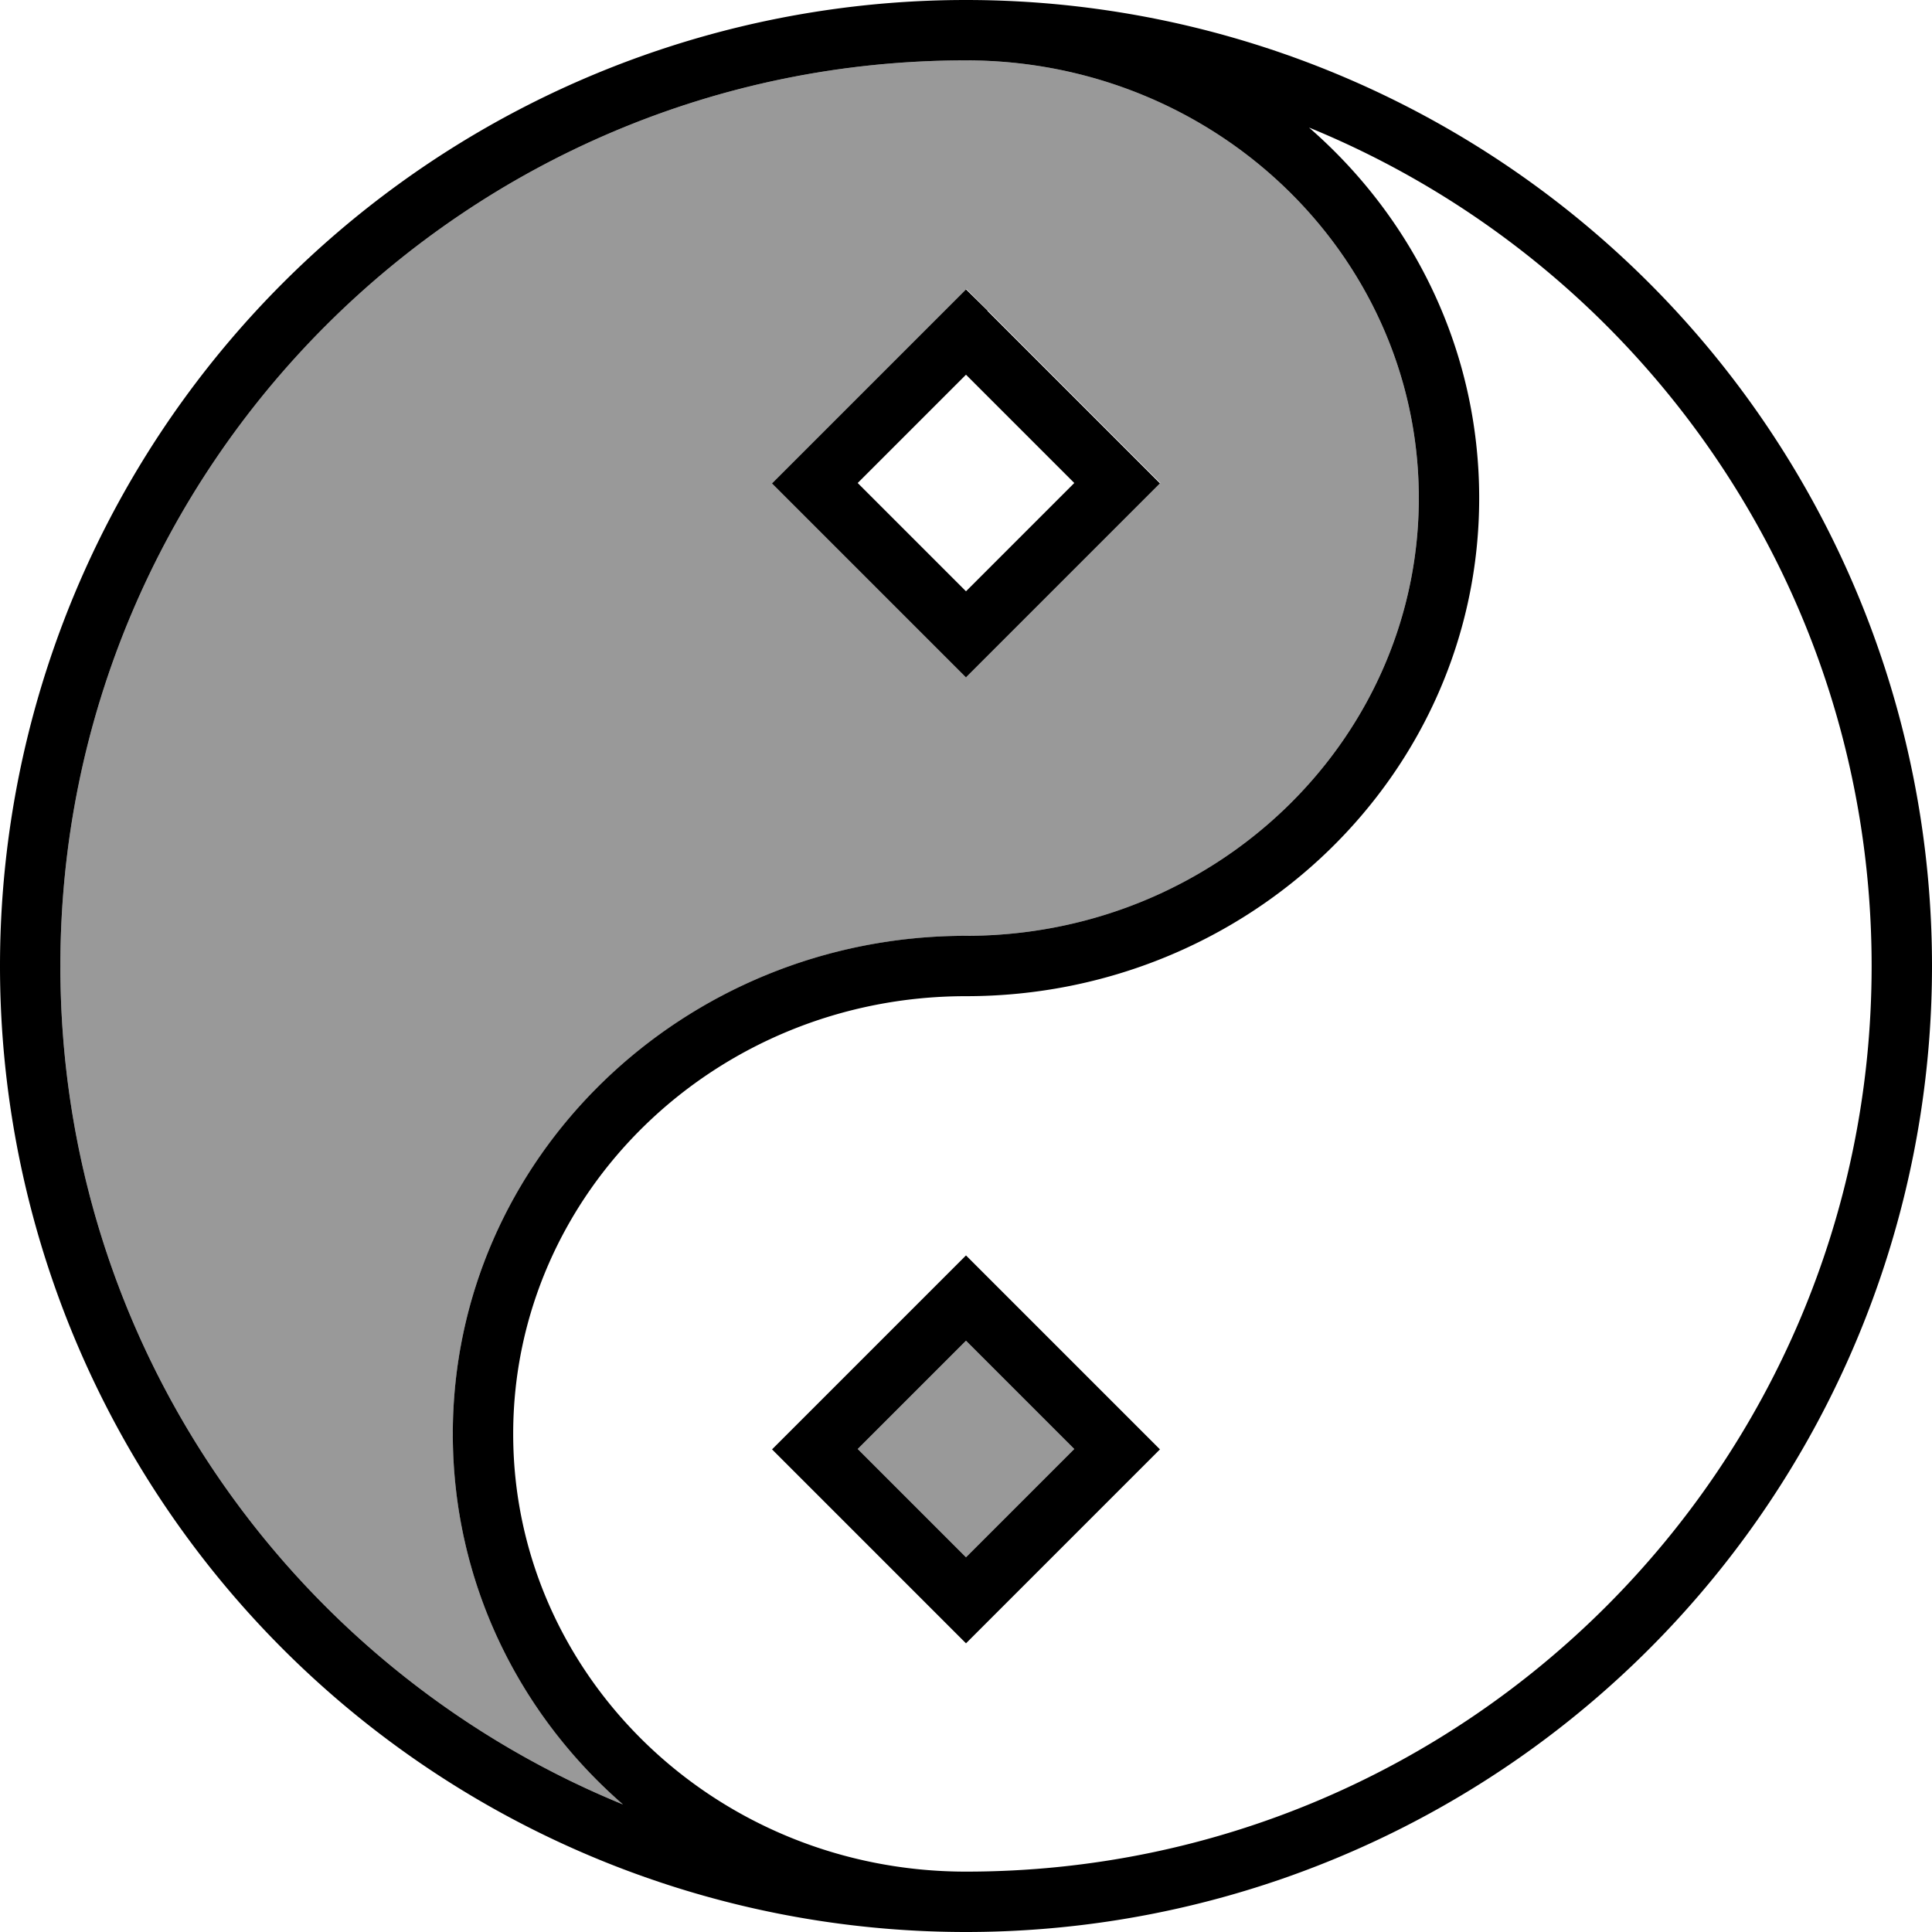 <svg xmlns="http://www.w3.org/2000/svg" viewBox="0 0 512 512"><!--! Font Awesome Pro 6.7.2 by @fontawesome - https://fontawesome.com License - https://fontawesome.com/license (Commercial License) Copyright 2024 Fonticons, Inc. --><defs><style>.fa-secondary{opacity:.4}</style></defs><path class="fa-secondary" d="M16 256c0 100.4 61.6 186.4 149.1 222.2C137.4 454.1 120 419.1 120 380c0-73.1 61.1-132 136-132c66.5 0 120-52.2 120-116s-53.5-116-120-116C123.5 16 16 123.5 16 256zM204.7 128l5.7-5.7 40-40 5.7-5.7 5.7 5.7 40 40 5.7 5.7-5.7 5.7-40 40-5.7 5.7-5.7-5.7-40-40-5.7-5.7zm22.6 256L256 412.7 284.7 384 256 355.3 227.3 384z"/><path class="fa-primary" d="M496 256c0 132.5-107.5 240-240 240c-66.5 0-120-52.2-120-116s53.5-116 120-116c74.9 0 136-58.9 136-132c0-39.1-17.4-74.1-45.1-98.2C434.4 69.6 496 155.6 496 256zM256 16c66.5 0 120 52.2 120 116s-53.5 116-120 116c-74.9 0-136 58.9-136 132c0 39.1 17.4 74.1 45.1 98.2C77.6 442.4 16 356.4 16 256C16 123.5 123.5 16 256 16zm0 496A256 256 0 1 0 256 0a256 256 0 1 0 0 512zm0-179.3l-5.7 5.7-40 40-5.7 5.7 5.7 5.7 40 40 5.7 5.7 5.7-5.7 40-40 5.7-5.7-5.7-5.7-40-40-5.7-5.7zM227.3 384L256 355.3 284.7 384 256 412.7 227.3 384zM261.7 82.3L256 76.7l-5.7 5.7-40 40-5.7 5.7 5.7 5.7 40 40 5.7 5.7 5.7-5.7 40-40 5.7-5.7-5.7-5.7-40-40zM256 156.7L227.3 128 256 99.3 284.7 128 256 156.7z"/></svg>